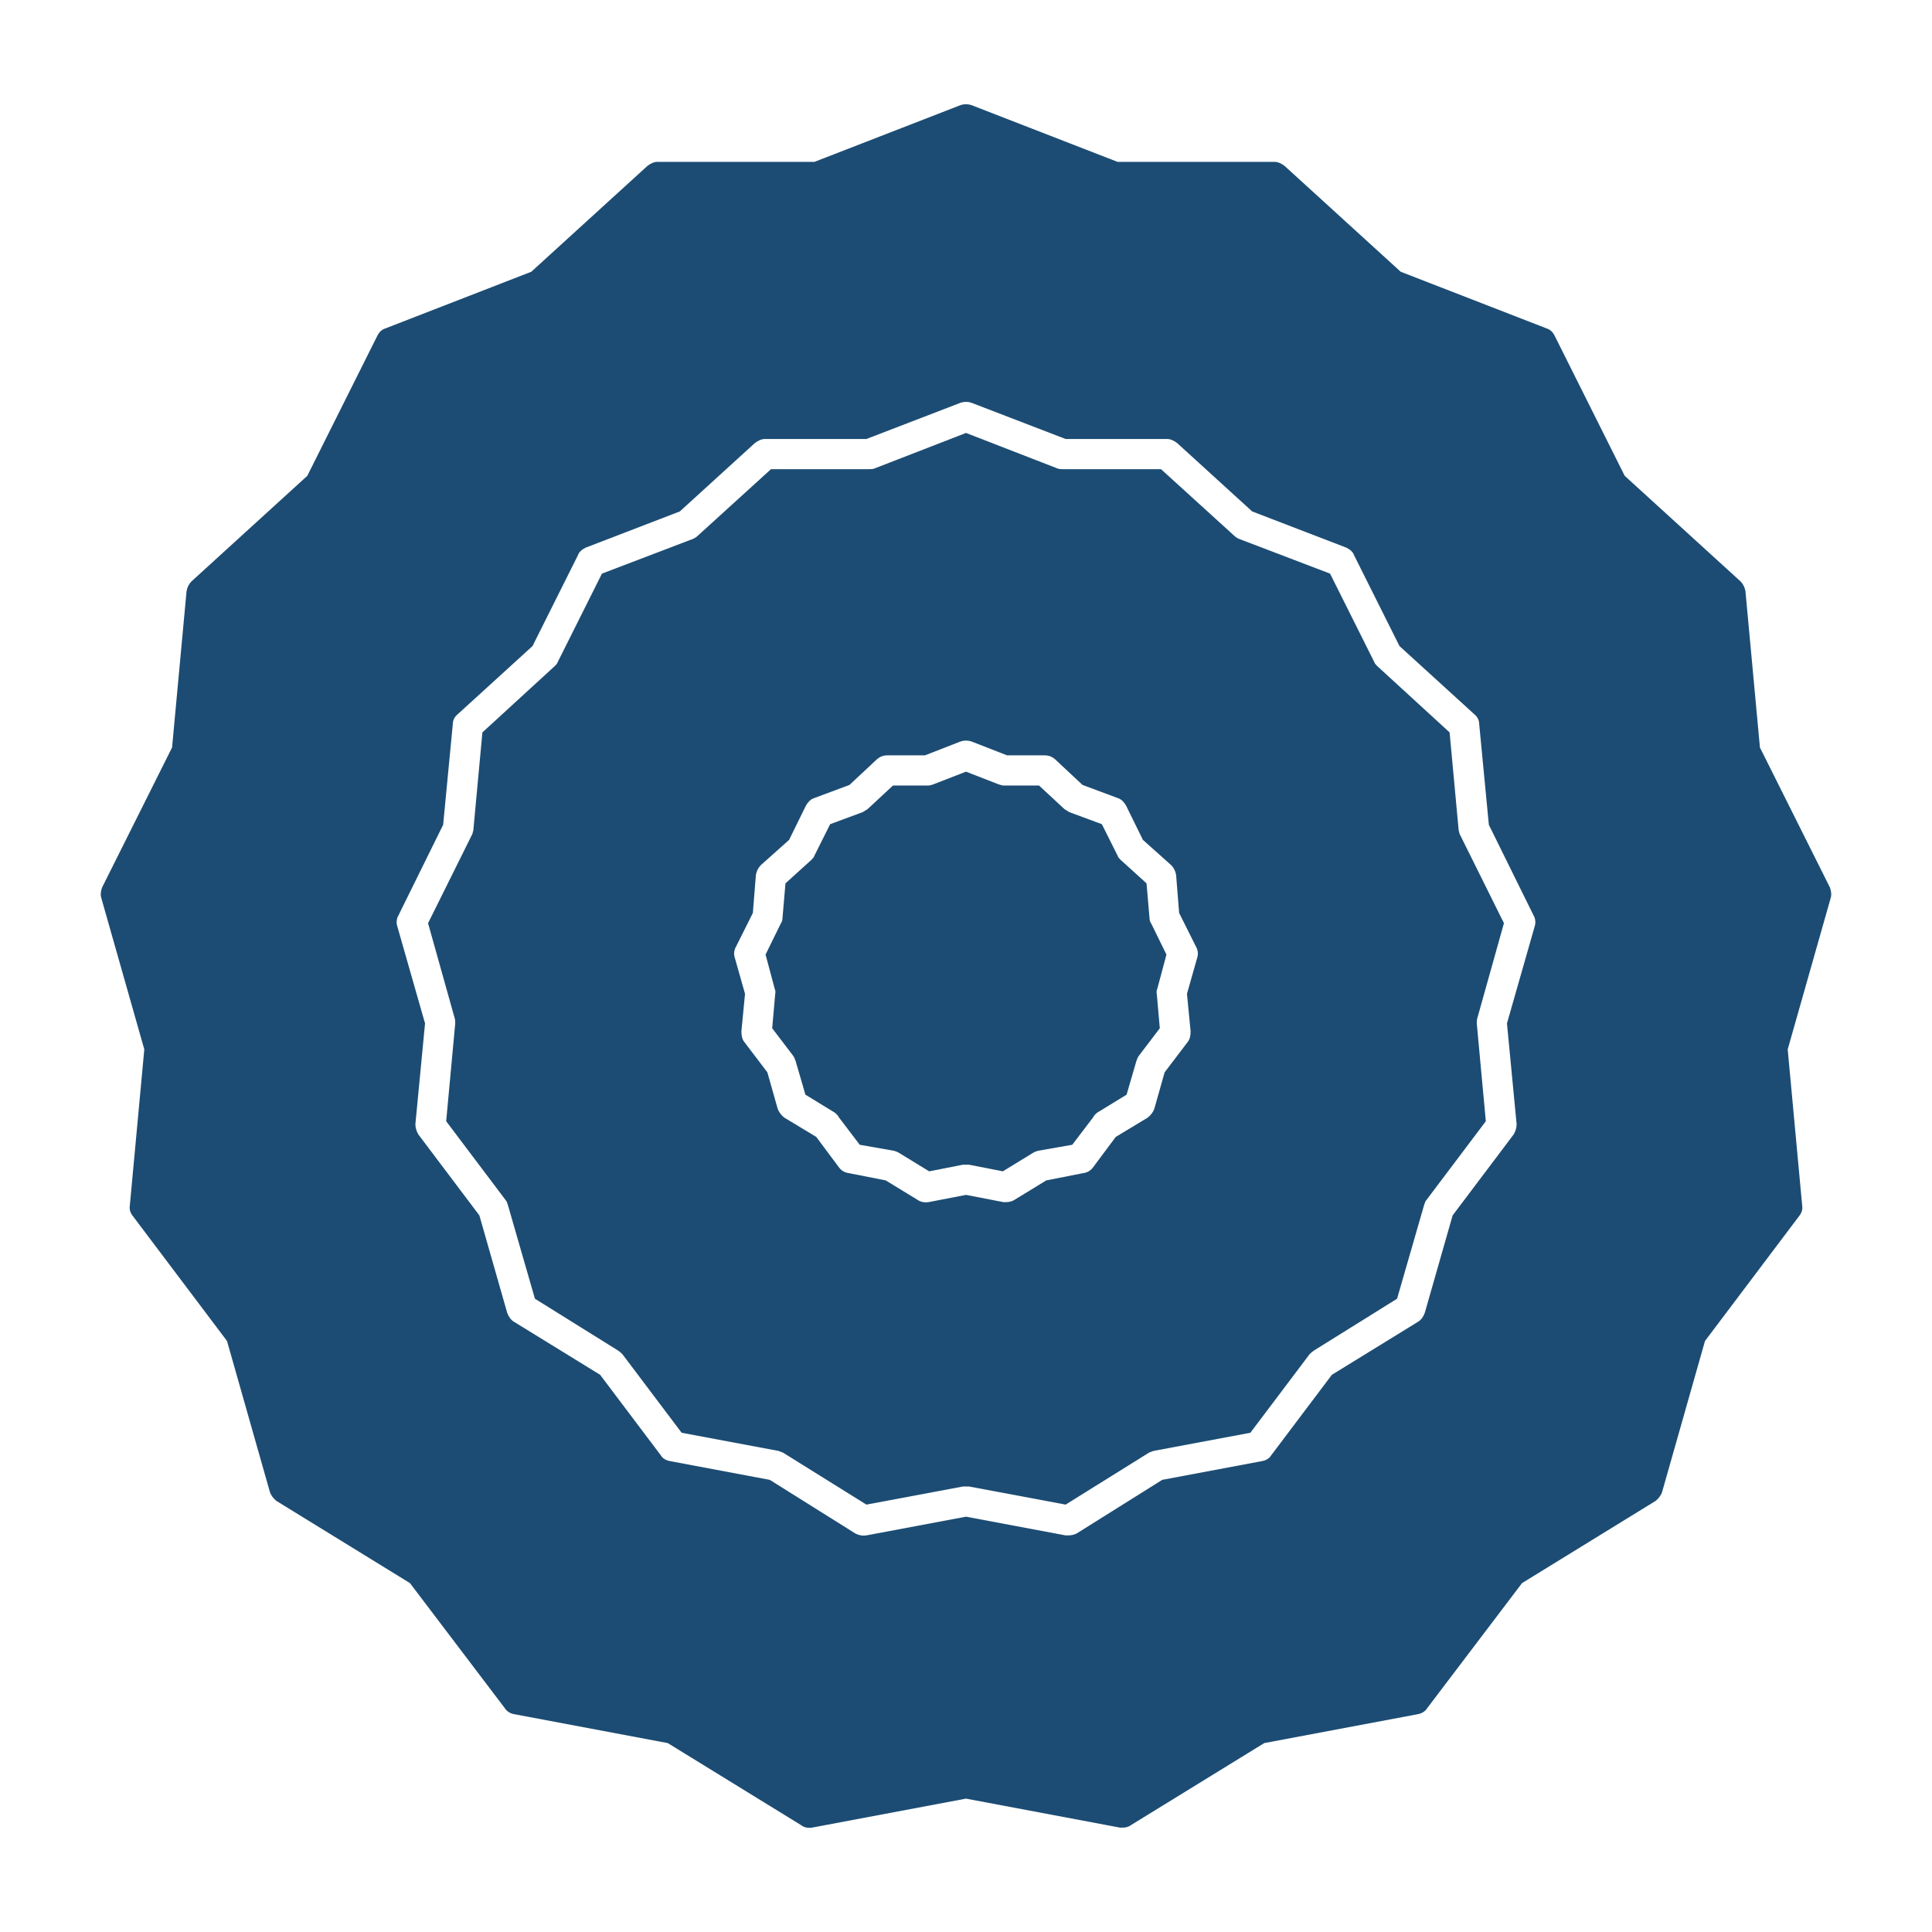 <svg xmlns="http://www.w3.org/2000/svg" xmlns:xlink="http://www.w3.org/1999/xlink" version="1.1" x="0px" y="0px" viewBox="0 0 32 32" enable-background="new 0 0 32 32" xml:space="preserve" aria-hidden="true" width="32px" height="32px" style="fill:url(#CerosGradient_idd2e8cf88a);"><defs><linearGradient class="cerosgradient" data-cerosgradient="true" id="CerosGradient_idd2e8cf88a" gradientUnits="userSpaceOnUse" x1="50%" y1="100%" x2="50%" y2="0%"><stop offset="0%" stop-color="#1C4C73"/><stop offset="100%" stop-color="#1C4C73"/></linearGradient><linearGradient/></defs><g><g><path d="M30.32,14.881c0.02-0.06,0.01-0.12-0.01-0.18l-1.16-2.32l-0.24-2.59c-0.01-0.06-0.04-0.12-0.08-0.16l-1.92-1.75    l-1.16-2.32c-0.03-0.06-0.07-0.1-0.13-0.12l-2.42-0.94l-1.92-1.75c-0.05-0.04-0.11-0.07-0.17-0.07h-2.6l-2.42-0.94    c-0.06-0.02-0.12-0.02-0.18,0l-2.42,0.94h-2.6c-0.06,0-0.12,0.03-0.17,0.07L8.8,4.501l-2.42,0.94c-0.06,0.02-0.1,0.06-0.13,0.12    l-1.16,2.32l-1.92,1.75c-0.04,0.04-0.07,0.1-0.08,0.16l-0.24,2.59l-1.16,2.32c-0.02,0.06-0.03,0.12-0.01,0.18l0.71,2.5l-0.24,2.59    c-0.01,0.06,0.01,0.12,0.05,0.17l1.56,2.07l0.71,2.5c0.02,0.06,0.06,0.11,0.11,0.15l2.21,1.36l1.57,2.07    c0.03,0.05,0.09,0.09,0.15,0.1l2.55,0.48l2.21,1.36c0.05,0.04,0.12,0.05,0.18,0.04l2.55-0.48l2.55,0.48h0.05    c0.04,0,0.09-0.01,0.13-0.04l2.21-1.36l2.55-0.48c0.06-0.01,0.12-0.05,0.15-0.1l1.57-2.07l2.21-1.36    c0.05-0.04,0.09-0.09,0.11-0.15l0.71-2.5l1.56-2.07c0.04-0.05,0.06-0.11,0.05-0.17l-0.24-2.59L30.32,14.881z M23.6,21.741    c-0.02,0.06-0.06,0.12-0.11,0.15l-1.43,0.88l-1.01,1.34c-0.03,0.05-0.09,0.08-0.15,0.09l-1.65,0.31l-1.42,0.89    c-0.04,0.02-0.09,0.03-0.14,0.03h-0.04L16,25.121l-1.65,0.31c-0.06,0.01-0.12,0-0.18-0.03l-1.42-0.89l-1.65-0.31    c-0.06-0.01-0.12-0.04-0.15-0.09l-1.01-1.34l-1.43-0.88c-0.05-0.03-0.09-0.09-0.11-0.15l-0.46-1.61l-1.01-1.34    c-0.03-0.05-0.05-0.11-0.05-0.17l0.16-1.67l-0.46-1.61c-0.02-0.06-0.01-0.13,0.02-0.18l0.74-1.5l0.16-1.67    c0-0.06,0.03-0.12,0.08-0.16l1.24-1.13l0.75-1.5c0.02-0.06,0.07-0.1,0.13-0.13l1.56-0.6l1.24-1.13c0.05-0.04,0.11-0.07,0.17-0.07    h1.68l1.56-0.6c0.06-0.02,0.12-0.02,0.18,0l1.56,0.6h1.68c0.06,0,0.12,0.03,0.17,0.07l1.24,1.13l1.56,0.6    c0.06,0.03,0.11,0.07,0.13,0.13l0.75,1.5l1.24,1.13c0.05,0.04,0.08,0.1,0.08,0.16l0.16,1.67l0.74,1.5    c0.03,0.05,0.04,0.12,0.02,0.18l-0.46,1.61l0.16,1.67c0,0.06-0.02,0.12-0.05,0.17l-1.01,1.34L23.6,21.741z" style="fill:url(#CerosGradient_idd2e8cf88a);"/><path d="M24.91,15.291l-0.72-1.45c-0.02-0.03-0.02-0.06-0.03-0.09l-0.15-1.62l-1.2-1.1c-0.02-0.02-0.04-0.04-0.05-0.07l-0.73-1.46    l-1.52-0.58c-0.02-0.01-0.05-0.03-0.07-0.05l-1.21-1.1h-1.62c-0.03,0-0.06,0-0.09-0.01L16,7.171l-1.52,0.59    c-0.03,0.01-0.06,0.01-0.09,0.01h-1.62l-1.21,1.1c-0.02,0.02-0.05,0.04-0.07,0.05l-1.52,0.58l-0.73,1.46    c-0.01,0.03-0.03,0.05-0.05,0.07l-1.2,1.1l-0.15,1.62c-0.01,0.03-0.01,0.06-0.03,0.09l-0.72,1.45l0.44,1.57    c0.01,0.03,0.01,0.06,0.01,0.09l-0.15,1.62l0.98,1.3c0.02,0.02,0.03,0.05,0.04,0.08l0.45,1.56l1.38,0.86    c0.03,0.02,0.05,0.04,0.07,0.06l0.98,1.3l1.6,0.3c0.03,0.01,0.06,0.02,0.08,0.03l1.38,0.86l1.6-0.3h0.1l1.6,0.3l1.38-0.86    c0.02-0.01,0.05-0.02,0.08-0.03l1.6-0.3l0.98-1.3c0.02-0.02,0.04-0.04,0.07-0.06l1.38-0.86l0.45-1.56    c0.01-0.03,0.02-0.06,0.04-0.08l0.98-1.3l-0.15-1.62c0-0.03,0-0.06,0.01-0.09L24.91,15.291z M19.72,17.081    c0,0.07-0.01,0.13-0.05,0.18l-0.38,0.5l-0.17,0.6c-0.02,0.06-0.06,0.11-0.11,0.15l-0.53,0.32l-0.38,0.51    c-0.04,0.05-0.09,0.08-0.16,0.09l-0.61,0.12l-0.54,0.33c-0.04,0.02-0.08,0.03-0.13,0.03h-0.04L16,19.791l-0.62,0.12    c-0.06,0.01-0.12,0-0.17-0.03l-0.54-0.33l-0.61-0.12c-0.07-0.01-0.12-0.04-0.16-0.09l-0.38-0.51l-0.53-0.32    c-0.05-0.04-0.09-0.09-0.11-0.15l-0.17-0.6l-0.38-0.5c-0.04-0.05-0.05-0.11-0.05-0.18l0.06-0.62l-0.17-0.6    c-0.02-0.06-0.01-0.13,0.02-0.18l0.28-0.56l0.05-0.63c0.01-0.06,0.04-0.12,0.08-0.16l0.47-0.42l0.28-0.57    c0.03-0.05,0.07-0.1,0.13-0.12l0.59-0.22l0.46-0.43c0.05-0.04,0.1-0.06,0.17-0.06h0.62l0.59-0.23c0.06-0.02,0.12-0.02,0.18,0    l0.59,0.23h0.62c0.07,0,0.12,0.02,0.17,0.06l0.46,0.43l0.59,0.22c0.06,0.02,0.1,0.07,0.13,0.12l0.28,0.57l0.47,0.42    c0.04,0.04,0.07,0.1,0.08,0.16l0.05,0.63l0.28,0.56c0.03,0.05,0.04,0.12,0.02,0.18l-0.17,0.6L19.72,17.081z" style="fill:url(#CerosGradient_idd2e8cf88a);"/><path d="M19.04,15.211l-0.05-0.58l-0.43-0.39c-0.02-0.02-0.04-0.04-0.05-0.07l-0.26-0.52l-0.54-0.2    c-0.03-0.02-0.05-0.03-0.08-0.05l-0.42-0.39h-0.58c-0.03,0-0.06-0.01-0.09-0.02L16,12.781l-0.54,0.21    c-0.03,0.01-0.06,0.02-0.09,0.02h-0.58l-0.42,0.39c-0.03,0.02-0.05,0.03-0.08,0.05l-0.54,0.2l-0.26,0.52    c-0.01,0.03-0.03,0.05-0.05,0.07l-0.43,0.39l-0.05,0.58c0,0.03-0.01,0.06-0.03,0.09l-0.25,0.51l0.15,0.56    c0.01,0.03,0.02,0.06,0.01,0.09l-0.05,0.57l0.35,0.46c0.02,0.03,0.03,0.06,0.04,0.09l0.16,0.55l0.49,0.3    c0.02,0.02,0.05,0.04,0.06,0.07l0.35,0.46l0.57,0.1c0.03,0.01,0.06,0.02,0.09,0.04l0.49,0.3l0.56-0.11h0.1l0.56,0.11l0.49-0.3    c0.03-0.02,0.06-0.03,0.09-0.04l0.57-0.1l0.35-0.46c0.01-0.03,0.04-0.05,0.06-0.07l0.49-0.3l0.16-0.55    c0.01-0.03,0.02-0.06,0.04-0.09l0.35-0.46l-0.05-0.57c-0.01-0.03,0-0.06,0.01-0.09l0.15-0.56l-0.25-0.51    C19.05,15.271,19.04,15.241,19.04,15.211z" style="fill:url(#CerosGradient_idd2e8cf88a);"/></g></g></svg>